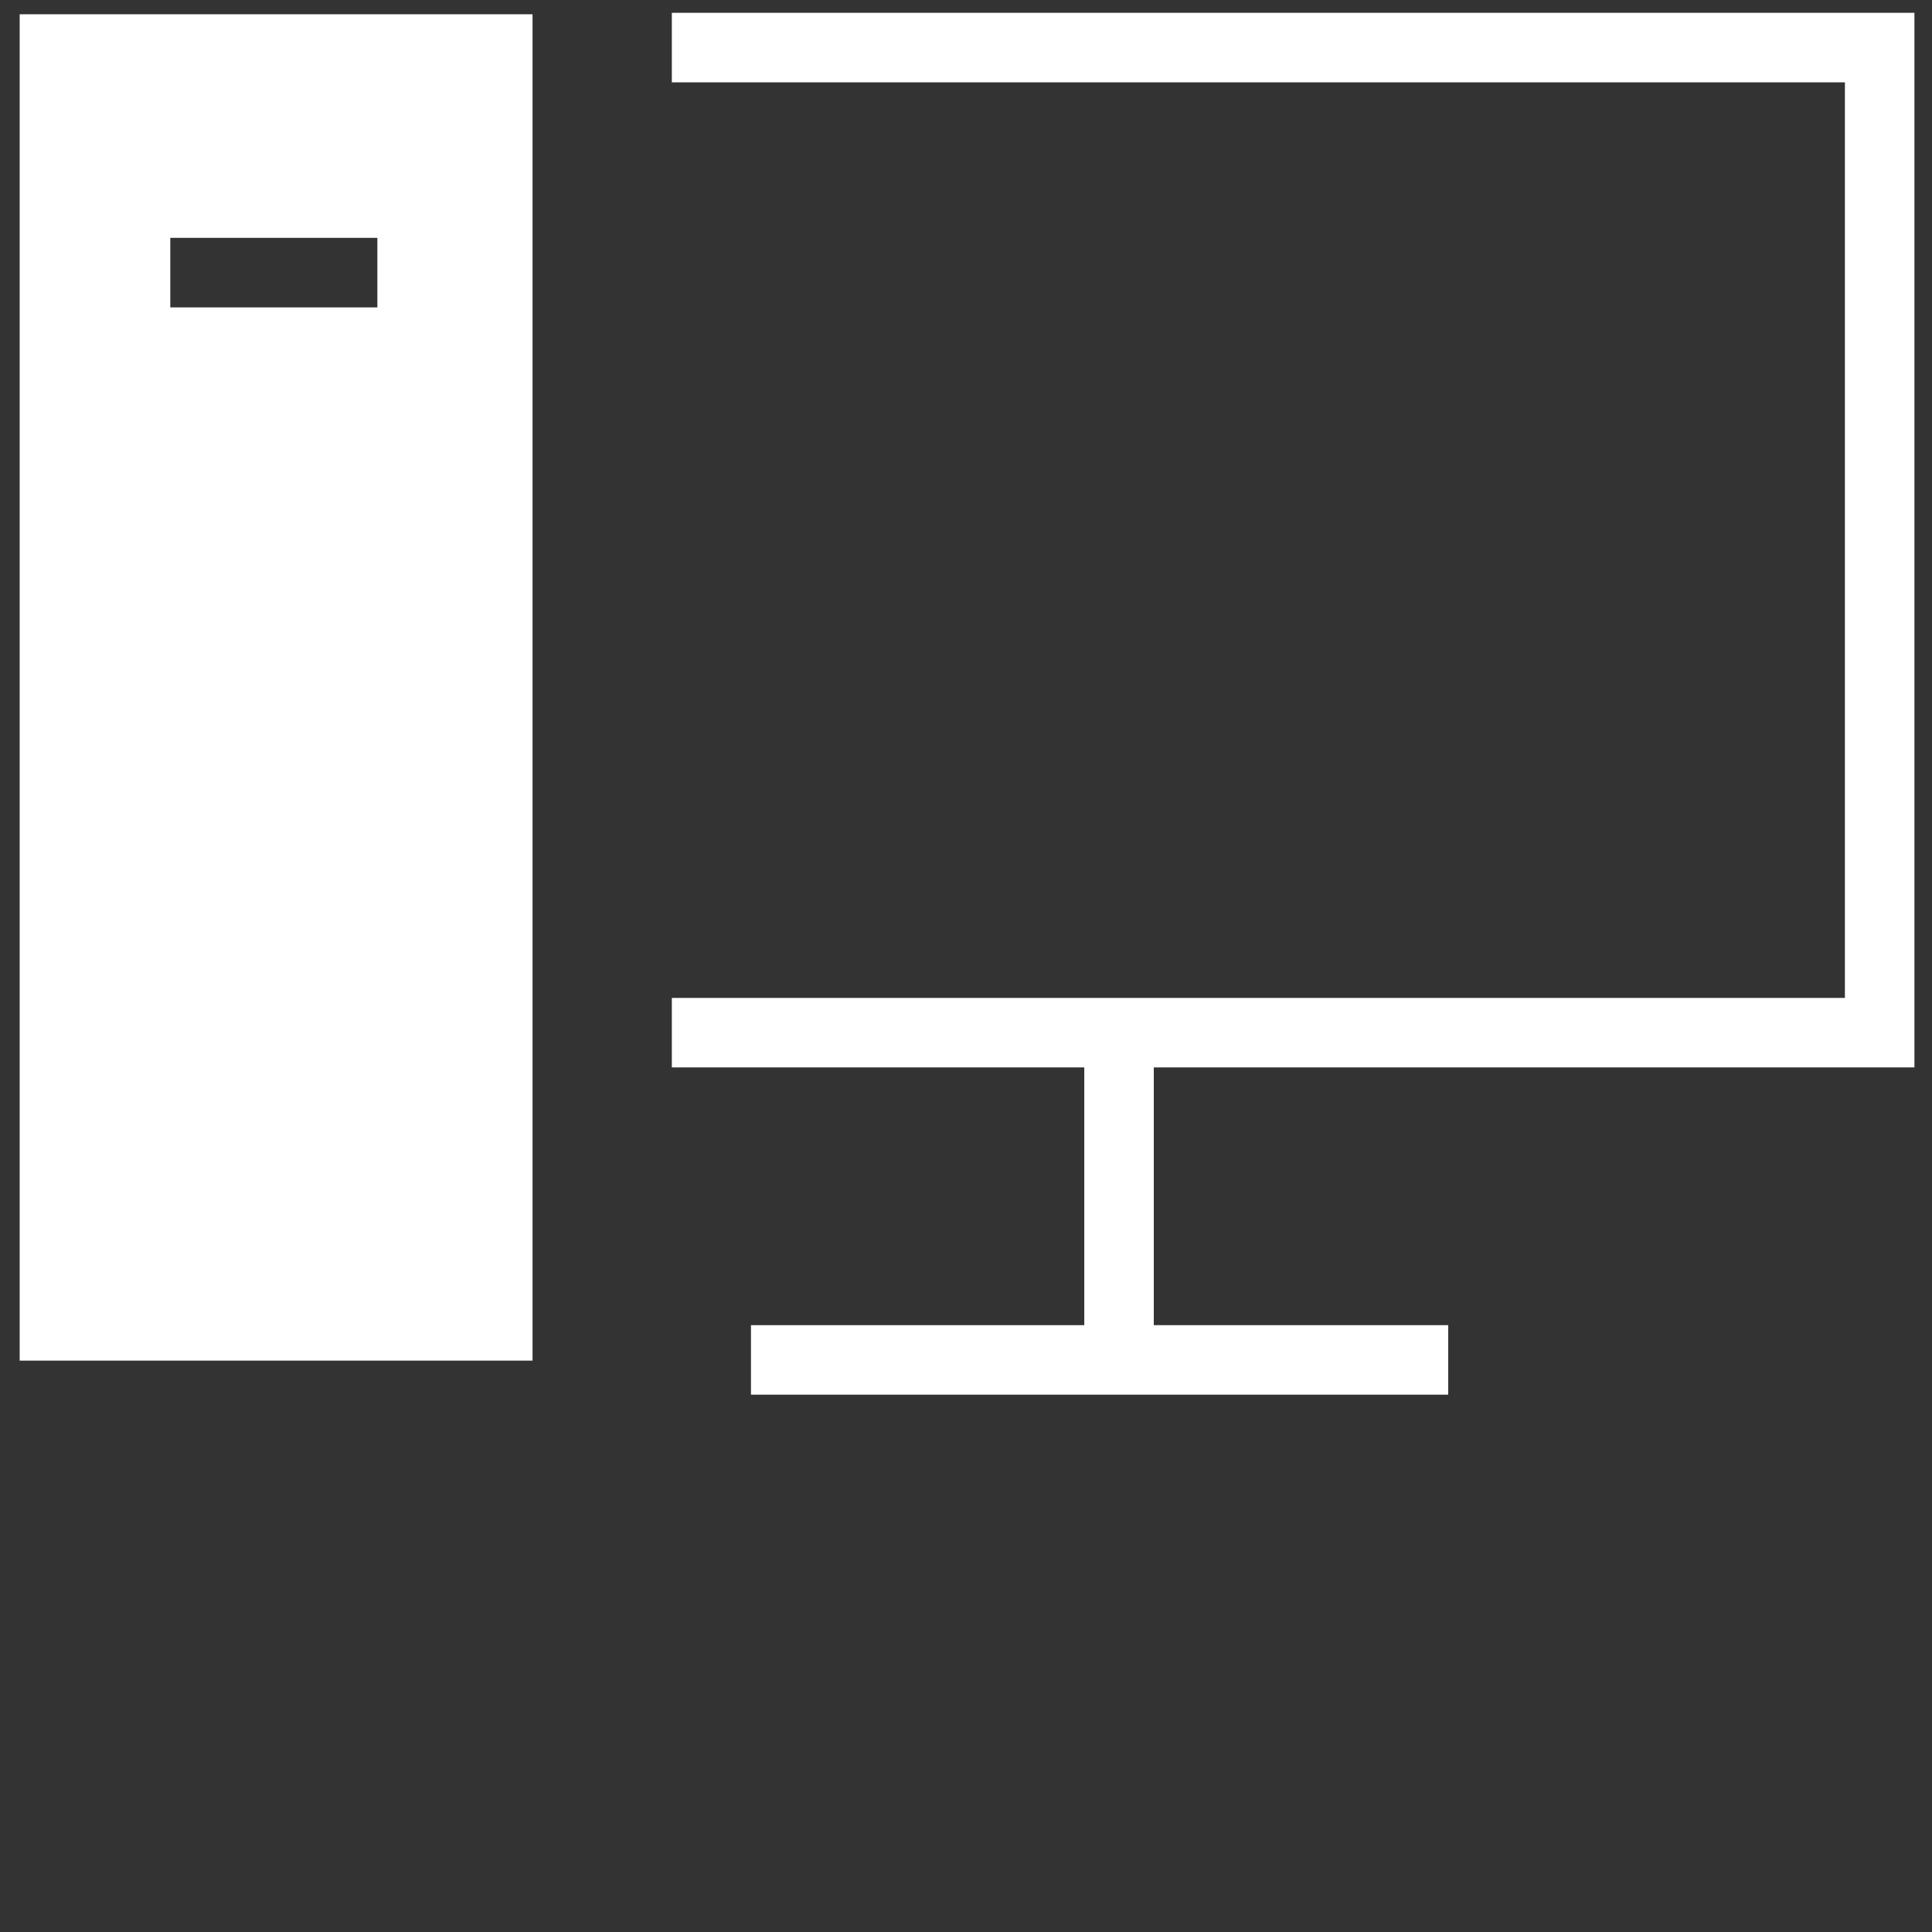 <svg xmlns="http://www.w3.org/2000/svg" xmlns:xlink="http://www.w3.org/1999/xlink" width="90" height="90" viewBox="0 0 90 90"><rect x="0" y="0" width="90" height="90" fill="#333333" stroke="none"/><defs><clipPath id="clip-path"><rect id="Rectangle_36612" data-name="Rectangle 36612" width="90" height="90" fill="#fff" stroke="#707070" stroke-width="1"></rect></clipPath></defs><g id="Mask_Group_25901" data-name="Mask Group 25901" clip-path="url(#clip-path)"><g id="Group_127327" data-name="Group 127327" transform="translate(0.917 -9.403)"><path id="Path_108088" data-name="Path 108088" d="M7.016,10.478h9.646v3.24H7.016ZM0,62.781H23.891V.063H0Z" transform="translate(0 10.005)" fill="#fff"></path><path id="Path_108089" data-name="Path 108089" d="M28.143,0V3.239H82.789V45.89H28.143v3.237H47.356V61.134H31.829v3.238H64.31V61.134H50.594V49.127H86.027V0Z" transform="translate(2.237 10)" fill="#fff"></path></g></g></svg>